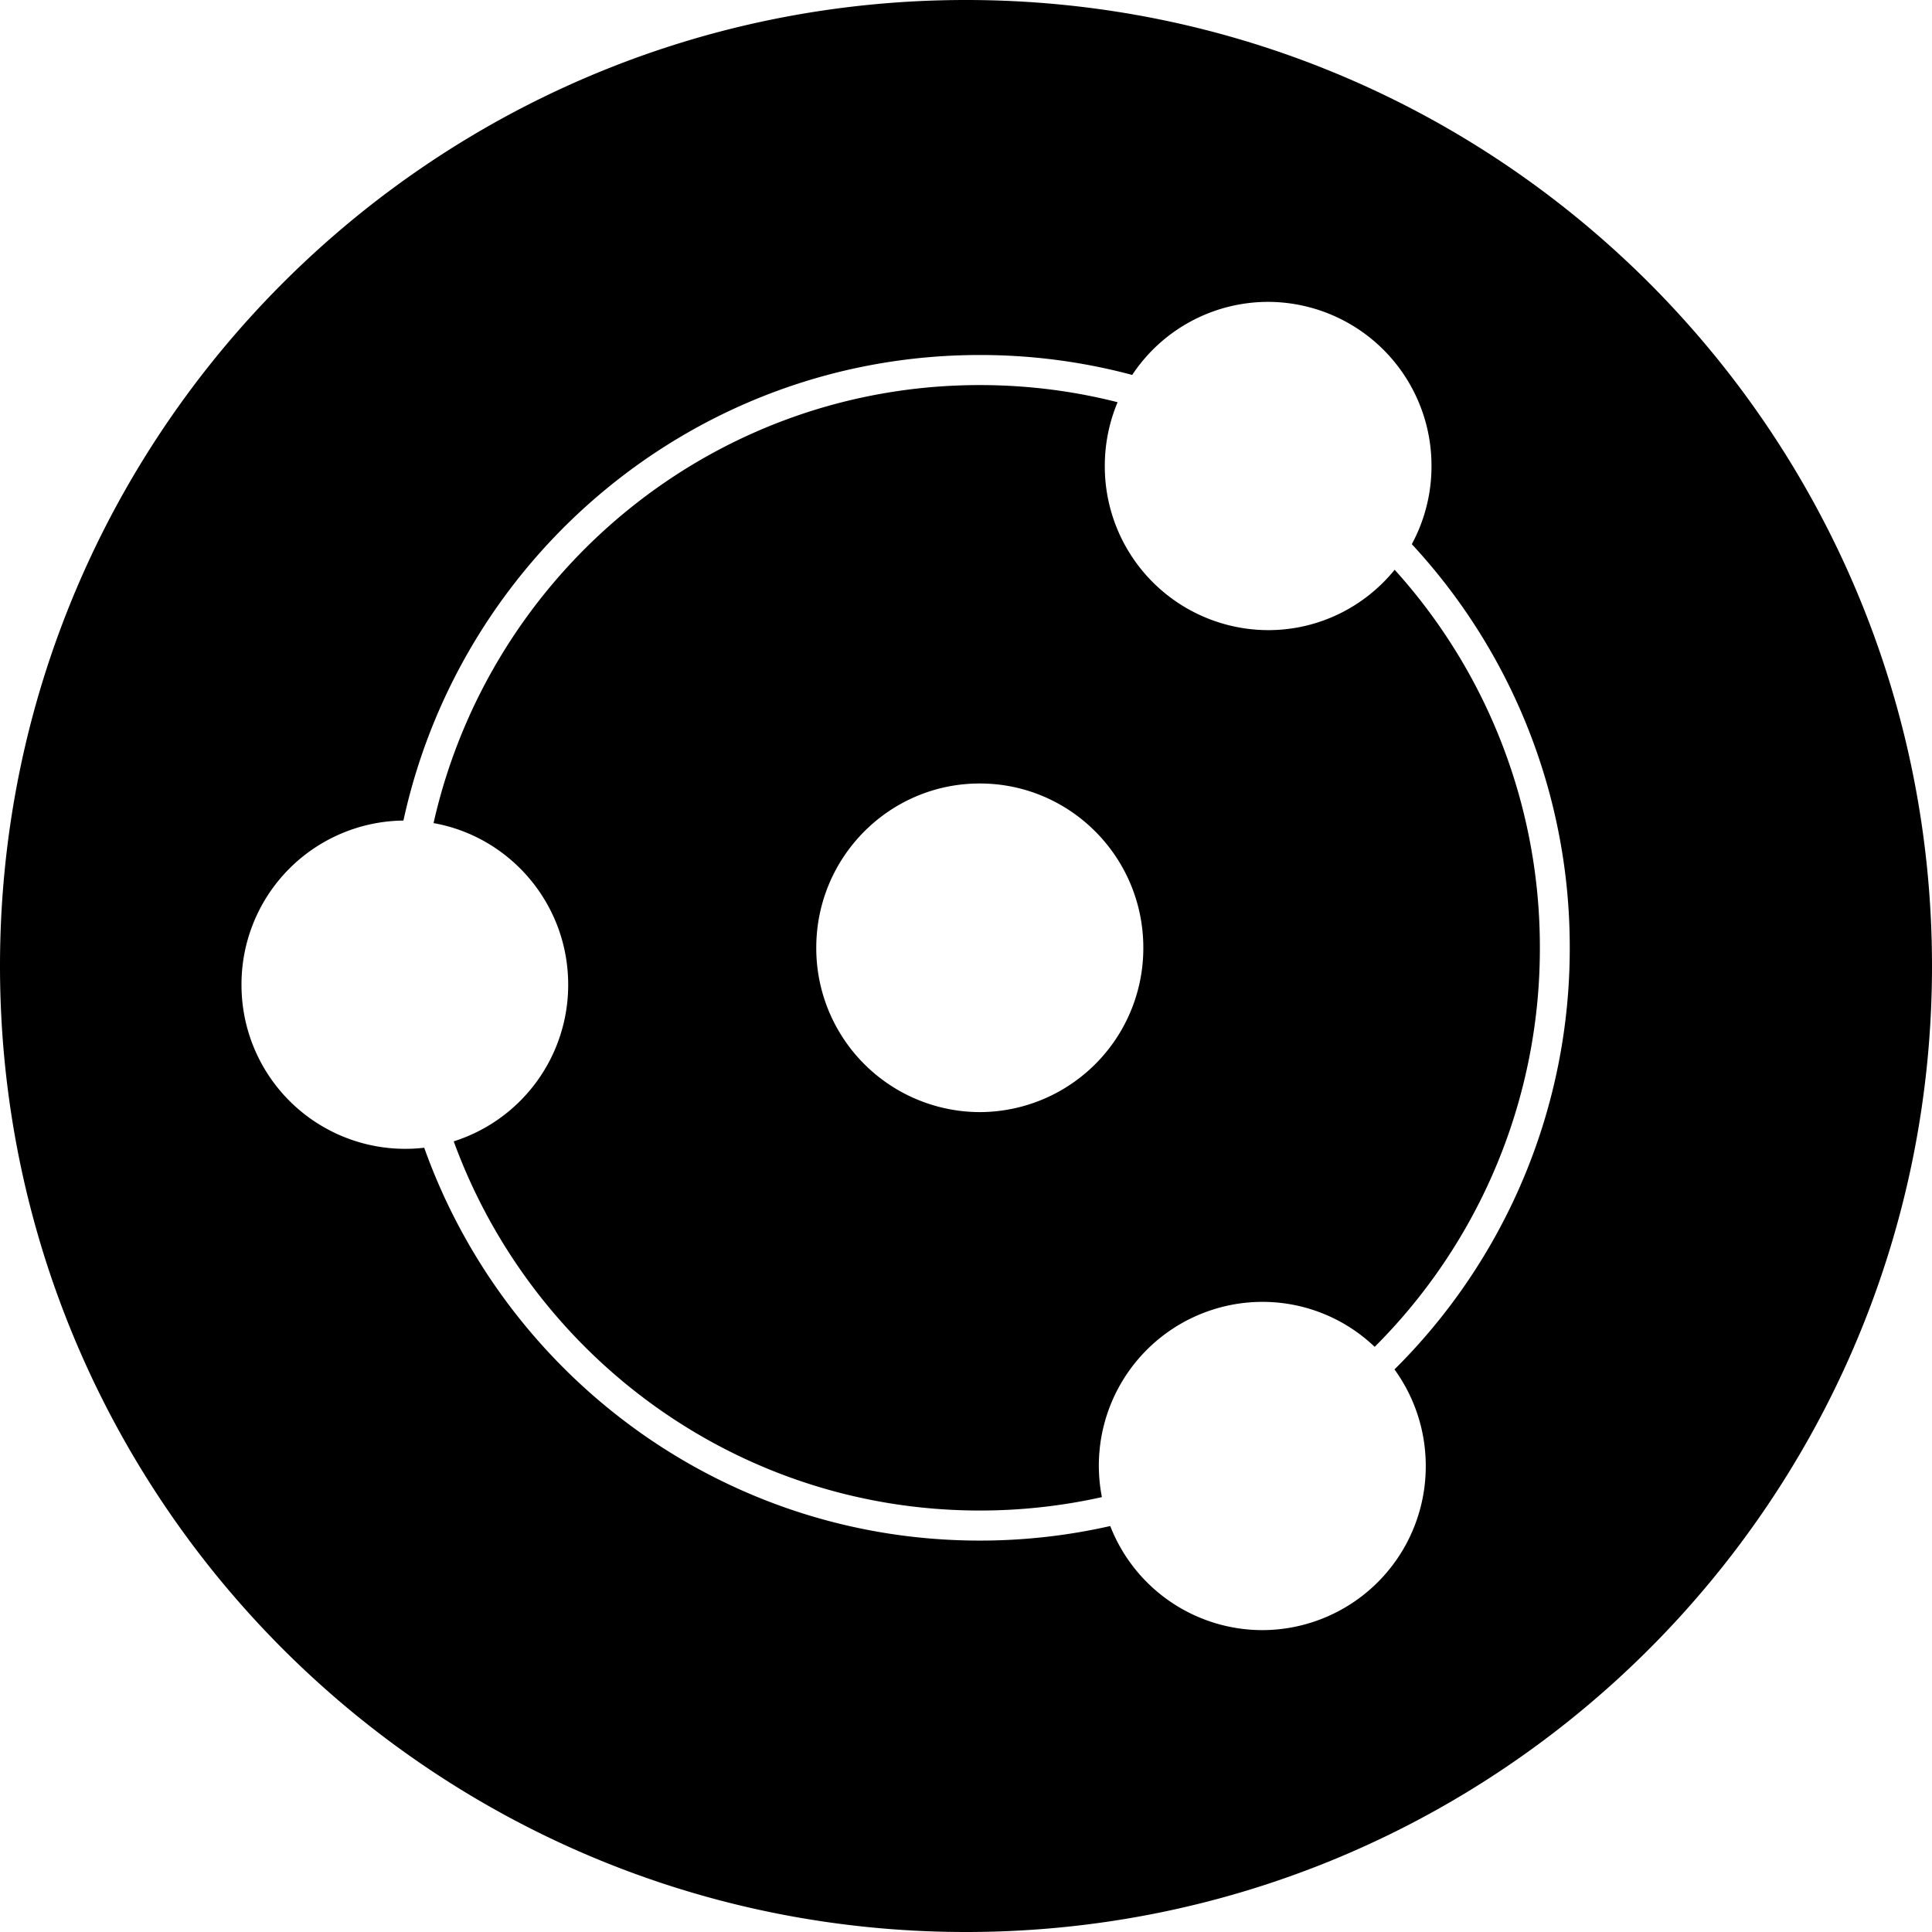 <?xml version="1.0" encoding="utf-8"?>
<!-- Generator: www.svgicons.com -->
<svg xmlns="http://www.w3.org/2000/svg" width="800" height="800" viewBox="0 0 32 32">
<path fill="currentColor" fill-rule="evenodd" d="M7.026 19.009c1.352 3.793 4.962 6.508 9.202 6.508a9.76 9.76 0 0 0 2.161-.241A2.707 2.707 0 0 0 20.91 27a2.712 2.712 0 0 0 2.705-2.718c0-.598-.192-1.15-.518-1.6A9.811 9.811 0 0 0 26 15.699a9.809 9.809 0 0 0-2.616-6.686a2.71 2.71 0 0 0 .326-1.294A2.712 2.712 0 0 0 21.005 5a2.7 2.7 0 0 0-2.252 1.21a9.742 9.742 0 0 0-2.525-.33c-4.677 0-8.586 3.301-9.546 7.711A2.712 2.712 0 0 0 4 16.31a2.712 2.712 0 0 0 3.026 2.7zm.49-.105a2.718 2.718 0 0 0 1.895-2.595c0-1.338-.963-2.45-2.23-2.676c.935-4.154 4.63-7.255 9.047-7.255c.788 0 1.553.098 2.283.284a2.72 2.72 0 0 0-.212 1.056a2.712 2.712 0 0 0 2.706 2.719c.845 0 1.6-.39 2.095-1a9.311 9.311 0 0 1 2.405 6.261a9.314 9.314 0 0 1-2.736 6.61a2.69 2.69 0 0 0-1.86-.745a2.712 2.712 0 0 0-2.658 3.234a9.267 9.267 0 0 1-2.023.222c-4.002 0-7.412-2.547-8.713-6.115zM16 32C7.163 32 0 24.837 0 16S7.163 0 16 0s16 7.163 16 16s-7.163 16-16 16m.228-13.58a2.715 2.715 0 0 0 2.709-2.722c0-1.503-1.213-2.721-2.709-2.721s-2.708 1.218-2.708 2.721a2.715 2.715 0 0 0 2.708 2.722"/>
</svg>